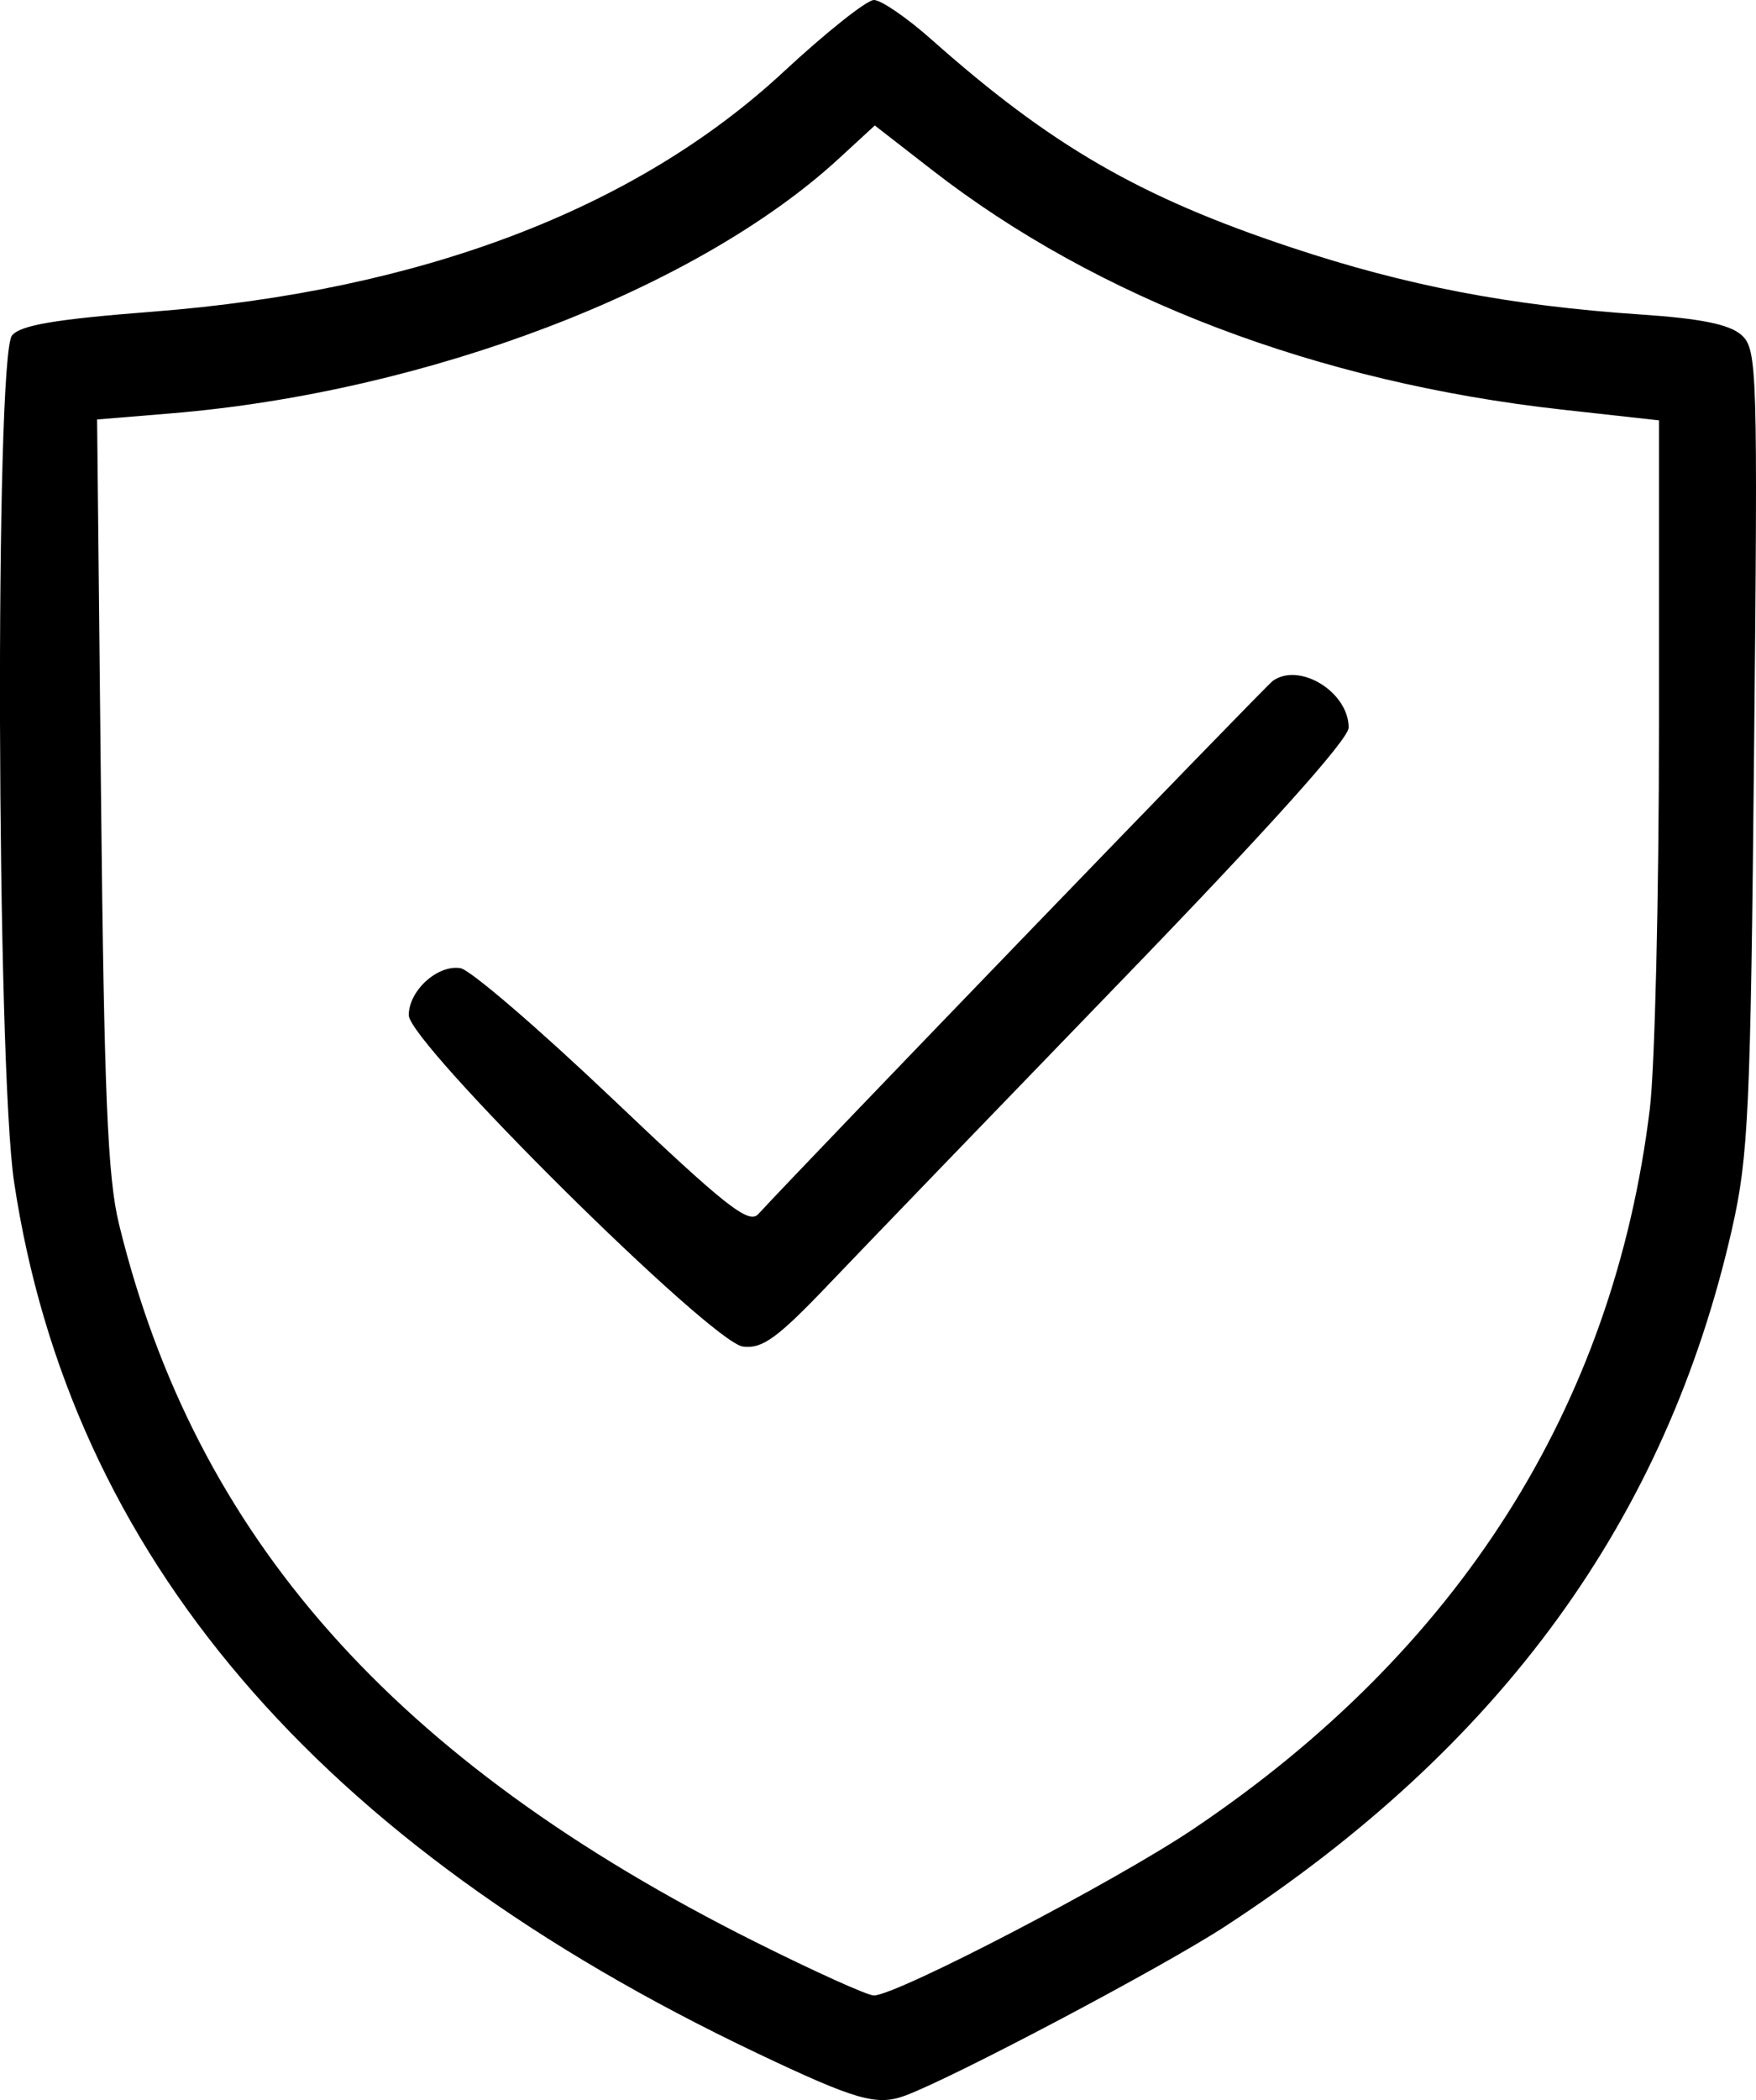 <svg viewBox="-859.796 -236.992 52.393 62.642" height="62.642mm" width="52.393mm" xmlns:xlink="http://www.w3.org/1999/xlink" xmlns="http://www.w3.org/2000/svg">
    <path d="M832.785,-174.483C831.335,-175.022,825.126,-178.304,823.261,-179.518C815.014,-184.887,810.078,-191.678,808.115,-200.352C807.628,-202.504,807.565,-203.878,807.46,-214.643C807.348,-225.989,807.366,-226.573,807.834,-226.996C808.185,-227.314,809.039,-227.489,810.833,-227.61C814.748,-227.875,817.83,-228.466,821.277,-229.613C825.786,-231.112,828.436,-232.644,832.006,-235.815C832.735,-236.462,833.507,-236.992,833.721,-236.992C833.935,-236.992,835.148,-236.028,836.417,-234.85C840.829,-230.753,847.241,-228.315,855.24,-227.695C858.148,-227.469,859.19,-227.293,859.438,-226.984C859.952,-226.346,859.899,-205.205,859.375,-201.727C857.701,-190.619,850.336,-181.989,837.206,-175.747C834.252,-174.344,833.636,-174.167,832.785,-174.483zM837.276,-179.074C848.049,-184.467,853.968,-191.146,856.247,-200.484C856.586,-201.87,856.69,-204.369,856.783,-213.342L856.899,-224.479L854.696,-224.661C847.044,-225.294,839.006,-228.361,834.761,-232.268L833.695,-233.249L831.983,-231.919C827.044,-228.08,820.484,-225.585,813.2,-224.775L810.298,-224.453L810.298,-215.305C810.298,-210.275,810.421,-205.15,810.571,-203.917C811.65,-195.047,816.267,-187.764,824.187,-182.437C826.519,-180.868,833.046,-177.469,833.725,-177.469C833.914,-177.469,835.512,-178.191,837.276,-179.074zM835.053,-198.7C834.024,-199.78,830.116,-203.832,826.37,-207.705C821.981,-212.242,819.557,-214.939,819.557,-215.288C819.557,-216.347,821.017,-217.248,821.818,-216.684C822.035,-216.531,835.778,-202.293,837.172,-200.776C837.458,-200.465,838.156,-201.017,841.52,-204.215C843.724,-206.31,845.765,-208.064,846.056,-208.112C846.739,-208.224,847.6,-207.443,847.6,-206.71C847.6,-205.884,838.582,-196.945,837.628,-196.825C837.047,-196.752,836.598,-197.079,835.053,-198.7z" style="stroke:none;fill:#000000;fill-rule:evenodd" transform="matrix(-1,0,0,1,0,0)"></path>
</svg>

